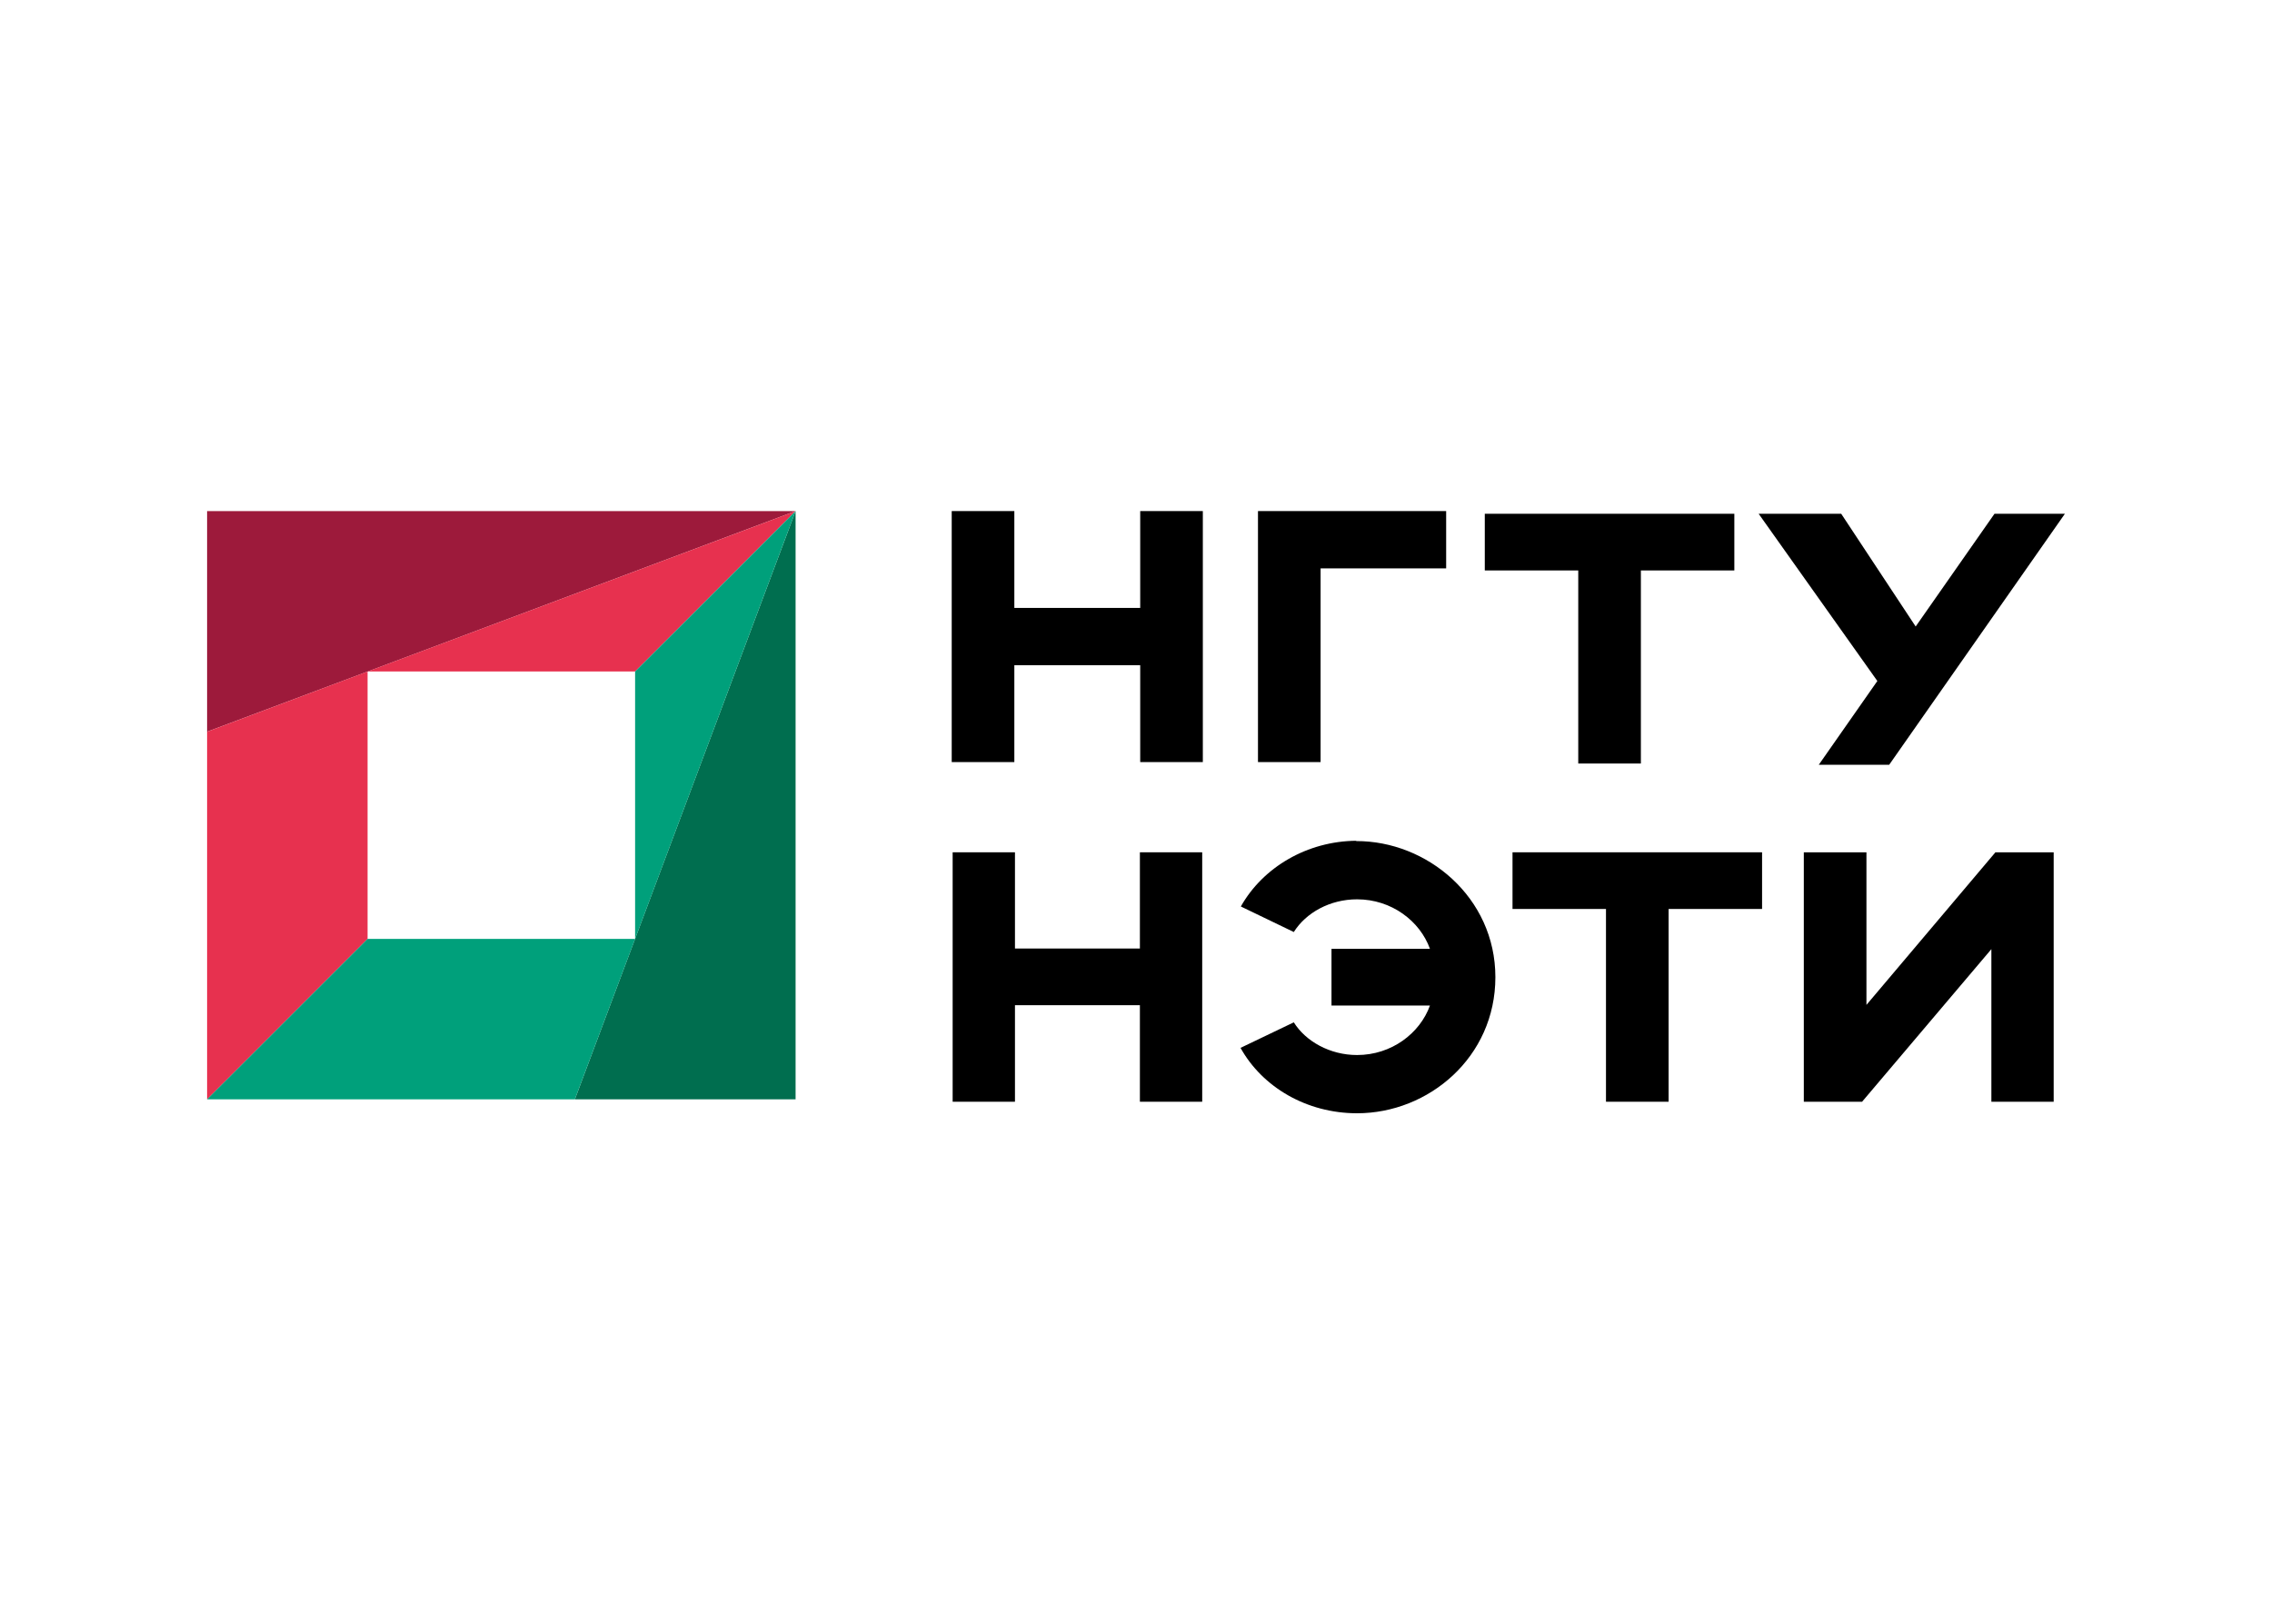 <?xml version="1.0" encoding="UTF-8"?> <svg xmlns="http://www.w3.org/2000/svg" width="428" height="306" viewBox="0 0 428 306" fill="none"> <path d="M39.013 96.278V137.841L149.872 96.278H39.013Z" fill="#9D1A3B"></path> <path d="M108.292 207.091L149.872 96.278V207.091H108.292Z" fill="#006E4F"></path> <path d="M119.641 126.497L149.872 96.278L69.244 126.497H119.641Z" fill="#E7314F"></path> <path d="M69.244 126.498L39.013 137.842V207.092L69.244 176.873V126.498Z" fill="#E7314F"></path> <path d="M119.641 176.872L149.872 96.278L119.641 126.497V176.872Z" fill="#00A07B"></path> <path d="M69.244 176.873L39.013 207.092H108.292L119.641 176.873H69.244Z" fill="#00A07B"></path> <path d="M351.601 189.304V160.558H339.804V207.549H350.779L375.136 178.803V207.549H386.874V160.558H375.899L351.601 189.304Z" fill="black"></path> <path d="M214.734 160.558V178.685H191.199V160.558H179.461V207.549H191.199V189.363H214.734V207.549H226.472V160.558H214.734Z" fill="black"></path> <path d="M284.928 171.235H302.536V207.549H314.333V171.235H331.94V160.558H284.928V171.235Z" fill="black"></path> <path d="M255.524 158.388C246.251 158.446 237.917 163.374 233.75 170.766L243.727 175.577C246.016 171.94 250.535 169.417 255.642 169.417C262.156 169.417 267.497 173.524 269.375 178.745H250.829V189.422H269.375C267.497 194.643 262.156 198.75 255.642 198.75C250.535 198.75 245.958 196.169 243.727 192.59L233.691 197.401C237.8 204.793 246.134 209.721 255.642 209.721C269.14 209.721 281.7 199.161 281.7 184.083C281.7 169.006 268.788 158.388 255.465 158.446" fill="black"></path> <path d="M342.622 144.07H355.886L388.987 96.785H375.723L360.874 118.022L346.847 96.785H331.294L353.655 128.289L342.622 144.07Z" fill="black"></path> <path d="M248.775 107.073H272.427V96.278H236.978V143.563H248.775V107.073Z" fill="black"></path> <path d="M214.793 114.523H191.082V96.278H179.285V143.563H191.082V125.318H214.793V143.563H226.59V96.278H214.793V114.523Z" fill="black"></path> <path d="M297.312 143.835H309.109V107.462H326.716V96.785H279.705V107.462H297.312V143.835Z" fill="black"></path> </svg> 